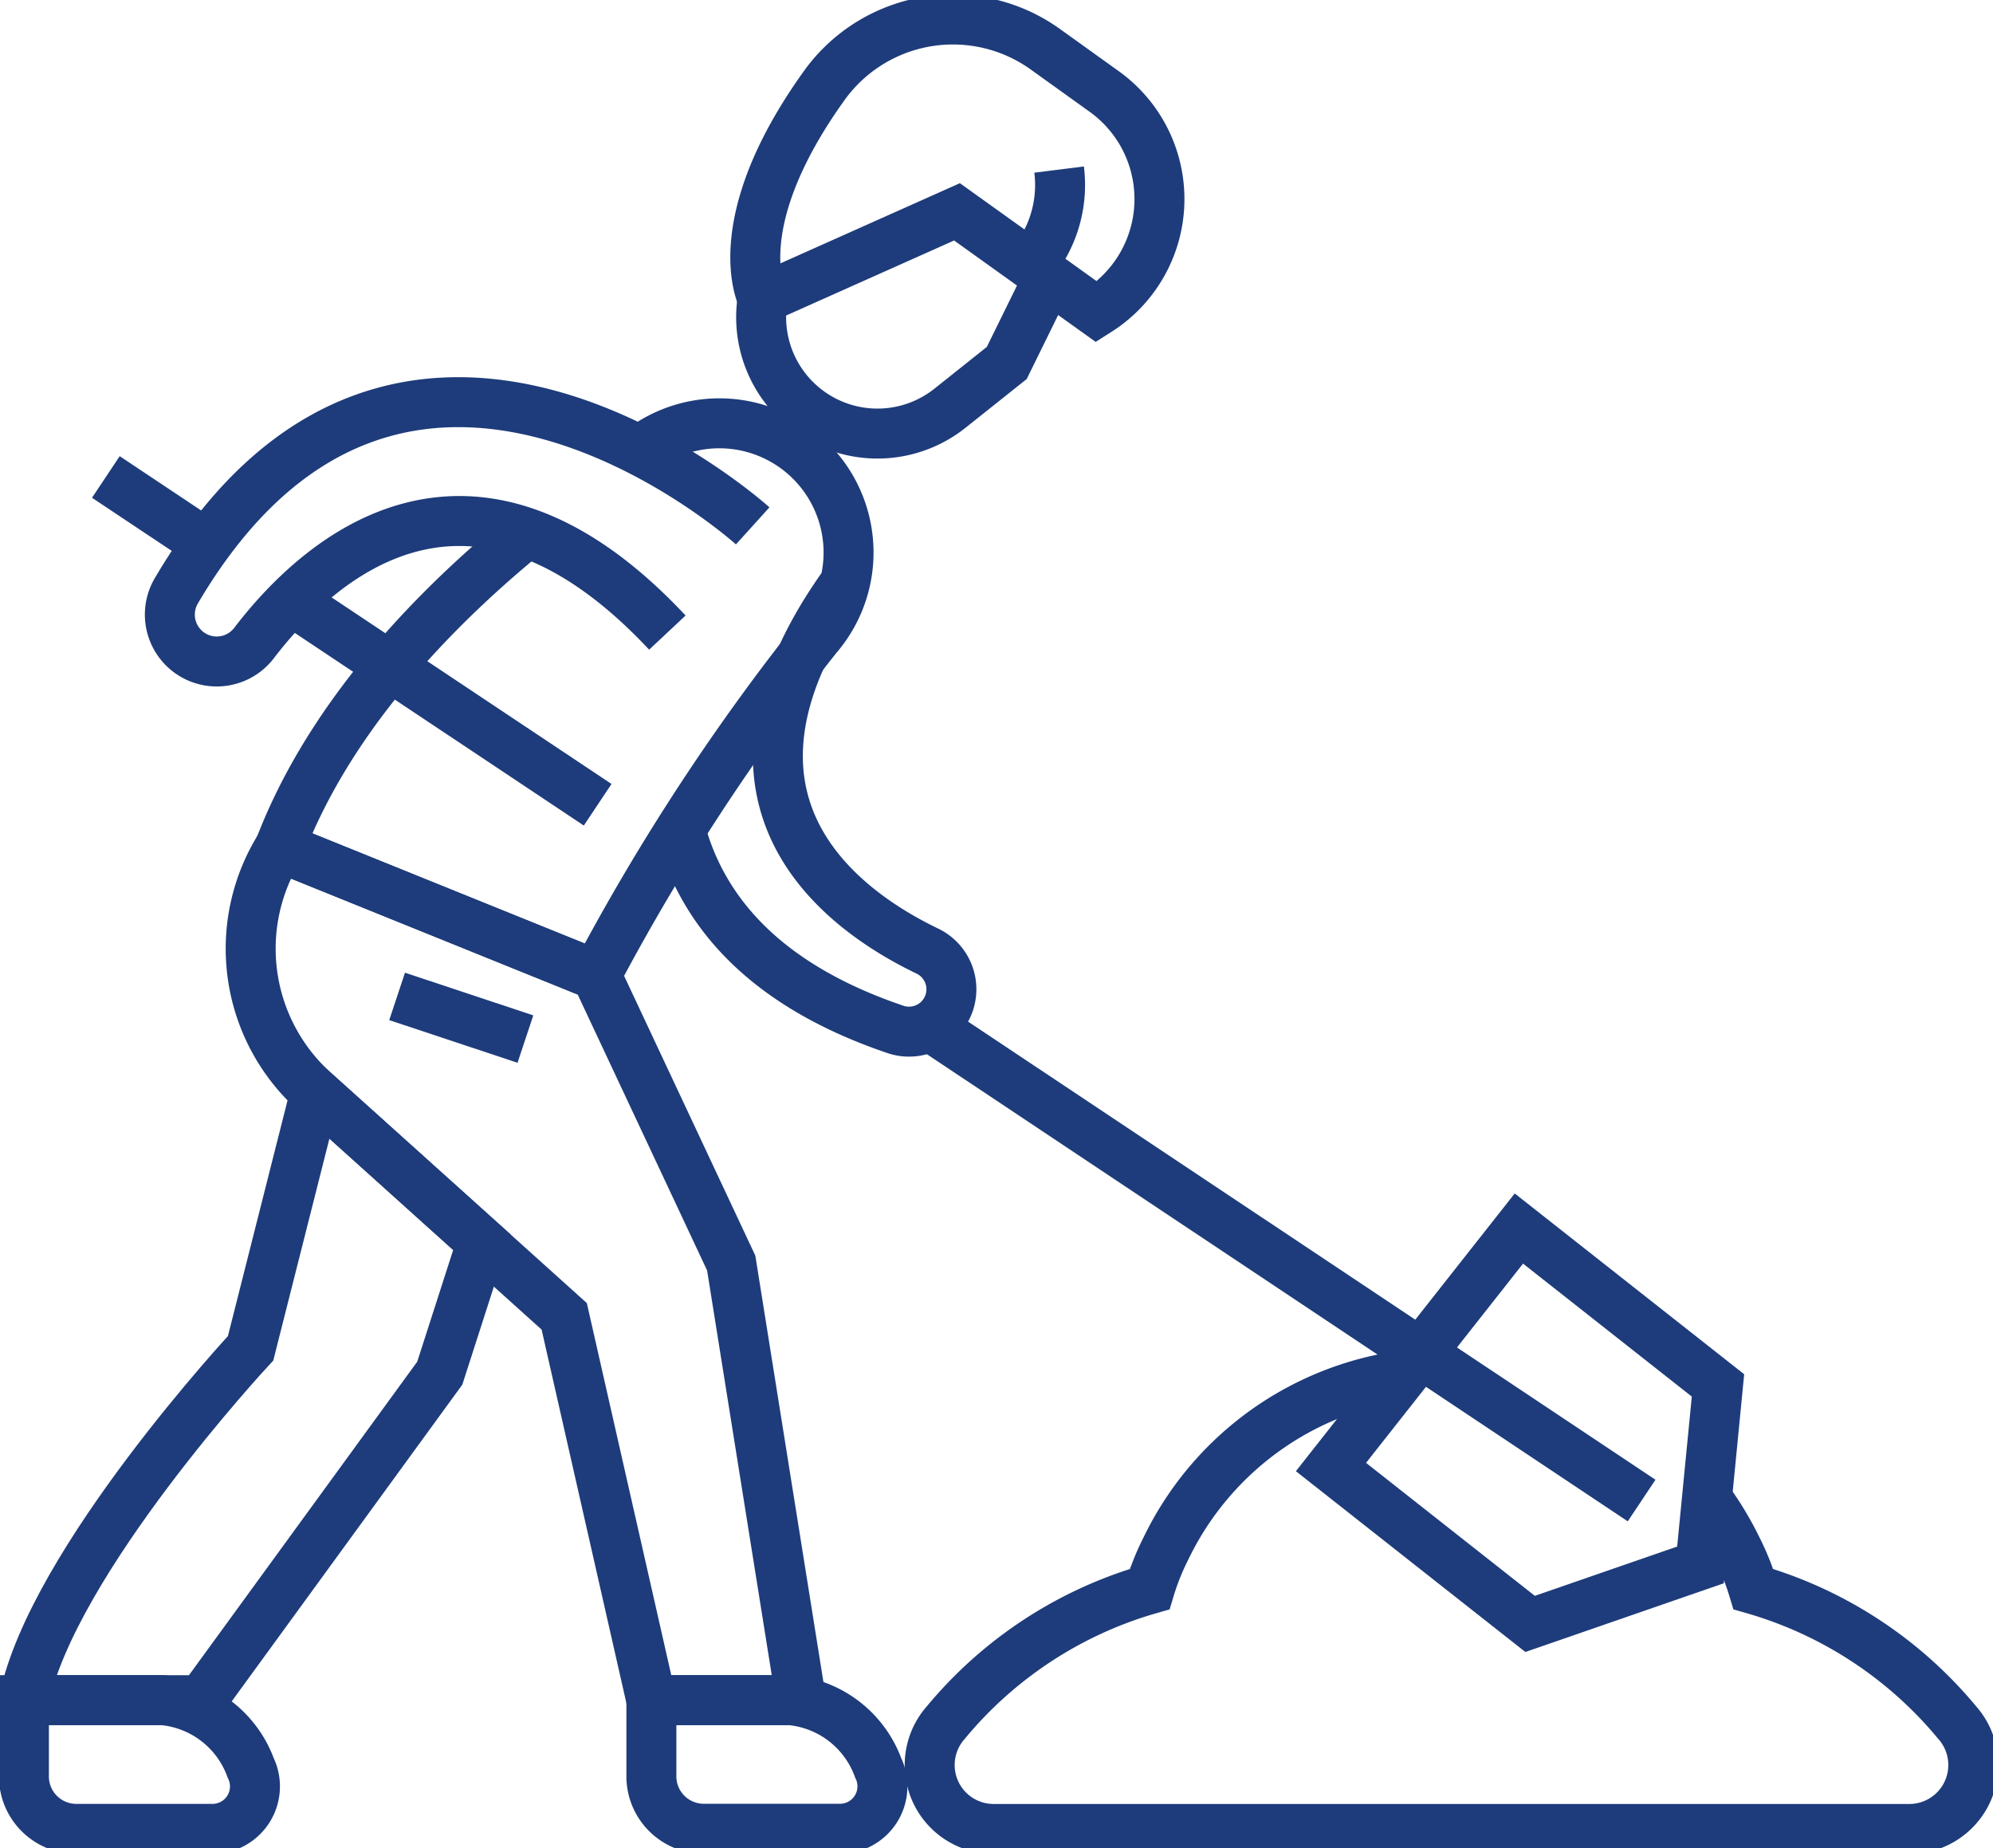 <svg xmlns="http://www.w3.org/2000/svg" xmlns:xlink="http://www.w3.org/1999/xlink" width="59.838" height="55.492" viewBox="0 0 59.838 55.492"><defs><clipPath id="clip-path"><rect id="Rectangle_107" data-name="Rectangle 107" width="59.838" height="55.492" fill="none" stroke="#1e3c7b" stroke-width="1.5"></rect></clipPath></defs><g id="vaktmesterutstyr" transform="translate(0 0)"><g id="Group_41" data-name="Group 41" transform="translate(0 0)" clip-path="url(#clip-path)"><path id="Path_84" data-name="Path 84" d="M35.042,37.693c.024.079.05.157.077.236.753,2.172,2.571,4.212,6.309,5.475a1.272,1.272,0,0,0,.943-2.357c-2.511-1.206-7.1-4.462-2.565-10.914" transform="translate(-14.53 -12.494)" fill="none" stroke="#1e3c7b" stroke-miterlimit="10" stroke-width="1.5"></path><path id="Path_85" data-name="Path 85" d="M33.41,87.2v2.289a1.574,1.574,0,0,0,1.573,1.573H39.07a1.274,1.274,0,0,0,1.148-1.833,3.114,3.114,0,0,0-2.66-2.029Z" transform="translate(-13.853 -36.158)" fill="none" stroke="#1e3c7b" stroke-miterlimit="10" stroke-width="1.5"></path><path id="Path_86" data-name="Path 86" d="M1.226,87.2v2.289A1.573,1.573,0,0,0,2.8,91.065H6.886a1.274,1.274,0,0,0,1.148-1.833A3.114,3.114,0,0,0,5.374,87.2Z" transform="translate(-0.508 -36.158)" fill="none" stroke="#1e3c7b" stroke-miterlimit="10" stroke-width="1.5"></path><path id="Path_87" data-name="Path 87" d="M39.216,14.408a3.493,3.493,0,0,0,5.5,3.818l1.7-1.354,1.2-2.442" transform="translate(-16.189 -5.974)" fill="none" stroke="#1e3c7b" stroke-miterlimit="10" stroke-width="1.5"></path><path id="Path_88" data-name="Path 88" d="M48.985,9.774l-4.188-3L38.965,9.379S37.793,7.188,40.81,2.984a4.757,4.757,0,0,1,6.639-1.092l1.756,1.26a3.974,3.974,0,0,1-.116,6.556Z" transform="translate(-16.064 -0.414)" fill="none" stroke="#1e3c7b" stroke-miterlimit="10" stroke-width="1.5"></path><path id="Path_89" data-name="Path 89" d="M53.726,8.7a3.711,3.711,0,0,1-.845,2.854" transform="translate(-21.927 -3.609)" fill="none" stroke="#1e3c7b" stroke-miterlimit="10" stroke-width="1.5"></path><path id="Path_90" data-name="Path 90" d="M21.576,25.161c-2.854,2.364-5.786,5.517-7.224,9.275l9.5,3.842a66.019,66.019,0,0,1,6.63-10.147,3.879,3.879,0,0,0-5.047-5.791" transform="translate(-5.951 -9.004)" fill="none" stroke="#1e3c7b" stroke-miterlimit="10" stroke-width="1.5"></path><path id="Path_91" data-name="Path 91" d="M24.886,69.06h4.47a2.152,2.152,0,0,0-.025-.31L27.284,55.934,23.229,47.29l-9.5-3.842A5.763,5.763,0,0,0,14.8,50.812l7.47,6.723Z" transform="translate(-5.33 -18.015)" fill="none" stroke="#1e3c7b" stroke-miterlimit="10" stroke-width="1.5"></path><line id="Line_69" data-name="Line 69" x2="3.852" y2="1.281" transform="translate(11.923 29.915)" fill="none" stroke="#1e3c7b" stroke-miterlimit="10" stroke-width="1.5"></line><path id="Path_92" data-name="Path 92" d="M9.976,56.028,8.032,63.711s-5.952,6.4-6.806,10.565H6.563l7.149-9.818,1.265-3.931Z" transform="translate(-0.508 -23.232)" fill="none" stroke="#1e3c7b" stroke-miterlimit="10" stroke-width="1.5"></path><path id="Path_93" data-name="Path 93" d="M61.561,70.638a9.331,9.331,0,0,0-6.784,5.135A7.5,7.5,0,0,0,54.285,77a12.387,12.387,0,0,0-6.115,4,1.92,1.92,0,0,0,1.436,3.2H77.09A1.92,1.92,0,0,0,78.525,81a12.388,12.388,0,0,0-6.114-4,7.5,7.5,0,0,0-.491-1.226,9.677,9.677,0,0,0-.933-1.533" transform="translate(-19.768 -29.29)" fill="none" stroke="#1e3c7b" stroke-miterlimit="10" stroke-width="1.5"></path><line id="Line_70" data-name="Line 70" x2="21.369" y2="14.241" transform="translate(27.919 30.809)" fill="none" stroke="#1e3c7b" stroke-miterlimit="10" stroke-width="1.5"></line><line id="Line_71" data-name="Line 71" x2="9.543" y2="6.36" transform="translate(8.401 17.801)" fill="none" stroke="#1e3c7b" stroke-miterlimit="10" stroke-width="1.5"></line><line id="Line_72" data-name="Line 72" x2="2.757" y2="1.837" transform="translate(3.178 14.32)" fill="none" stroke="#1e3c7b" stroke-miterlimit="10" stroke-width="1.5"></line><path id="Path_94" data-name="Path 94" d="M26.211,24.34S15.66,14.8,8.9,26.3a1.408,1.408,0,0,0,2.341,1.555c1.875-2.449,6.441-6.681,12.408-.311" transform="translate(-3.612 -8.552)" fill="none" stroke="#1e3c7b" stroke-miterlimit="10" stroke-width="1.5"></path><path id="Path_95" data-name="Path 95" d="M79.888,67.721l-.526,5.389-5.116,1.771-5.978-4.71,5.642-7.16Z" transform="translate(-28.307 -26.127)" fill="none" stroke="#1e3c7b" stroke-miterlimit="10" stroke-width="1.5"></path></g></g></svg>